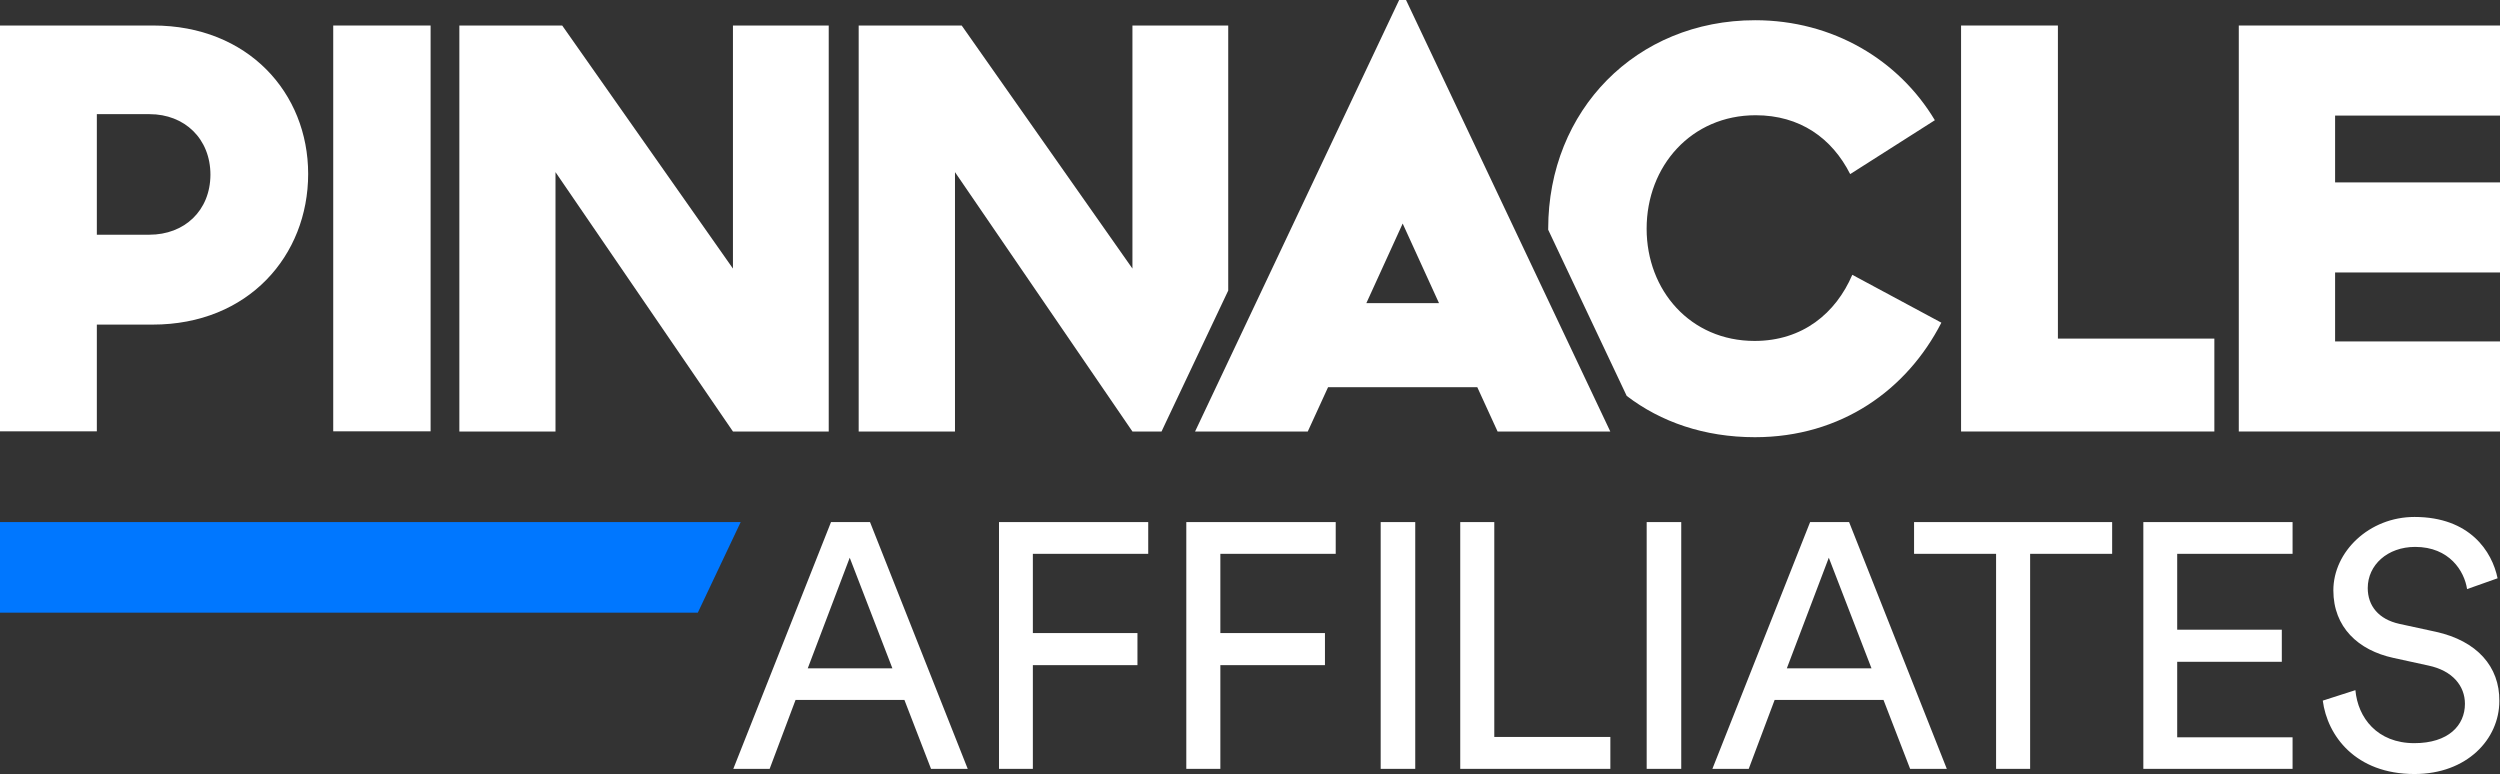 <svg width="155" height="48" viewBox="0 0 155 48" fill="none" xmlns="http://www.w3.org/2000/svg">
<rect x="0" y="0" width="155" height="48" fill="#333333" stroke="none"/>
<g clip-path="url(#clip0_290_12293)">
<path d="M0 37.986H43.264L45.922 32.369H0V37.986Z" fill="#0077FF"/>
<path d="M127.59 1.582H121.586V26.753H137.29V20.993H127.59V1.582Z" fill="white"/>
<path d="M155.001 7.166V1.582H138.805V26.753H155.001V21.169H144.776V16.893H155.001V11.309H144.776V7.166H155.001Z" fill="white"/>
<path d="M9.504 1.582H0V26.742H6.004V20.125H9.471C15.398 20.125 19.106 15.849 19.106 10.782C19.106 5.759 15.376 1.582 9.504 1.582ZM9.263 14.552H6.004V7.078H9.274C11.439 7.078 13.047 8.595 13.047 10.837C13.036 13.068 11.428 14.552 9.263 14.552Z" fill="white"/>
<path d="M26.697 1.582H20.66V26.742H26.697V1.582Z" fill="white"/>
<path d="M45.443 16.651L34.856 1.582H28.48V26.753H34.441V10.672L45.443 26.753H51.381V1.582H45.443V16.651Z" fill="white"/>
<path d="M86.747 0L74.094 26.753H81.082L82.34 24.006H91.592L92.85 26.753H99.838L87.174 0H86.747ZM84.713 18.796L86.966 13.86L89.219 18.796H84.713Z" fill="white"/>
<path d="M108.784 21.138C104.803 21.138 102.091 18.005 102.091 14.18C102.091 10.289 104.869 7.145 108.849 7.145C111.594 7.145 113.585 8.563 114.711 10.795L119.961 7.453C117.73 3.727 113.65 1.254 108.817 1.254C101.445 1.254 95.988 6.838 95.988 14.18C95.988 14.202 95.988 14.224 95.988 14.246L100.855 24.545C102.966 26.161 105.667 27.106 108.806 27.106C114.153 27.106 118.233 24.171 120.365 20.006L114.842 17.038C113.825 19.412 111.769 21.138 108.784 21.138Z" fill="white"/>
<path d="M76.15 1.582H70.211V16.651L59.625 1.582H53.238V26.753H59.209V10.672L70.211 26.753H72.016L72.289 26.17L76.15 18.014V1.582Z" fill="white"/>
<path d="M51.523 32.369L45.465 47.669H47.718L49.325 43.394H56.073L57.724 47.669H59.999L53.941 32.369H51.523ZM50.08 41.437L52.683 34.578L55.329 41.437H50.08Z" fill="white"/>
<path d="M61.938 47.669H64.037V41.239H70.522V39.25H64.037V34.337H71.19V32.369H61.938V47.669Z" fill="white"/>
<path d="M73.551 47.669H75.662V41.239H82.147V39.25H75.662V34.337H82.814V32.369H73.551V47.669Z" fill="white"/>
<path d="M87.745 32.369H85.602V47.669H87.745V32.369Z" fill="white"/>
<path d="M92.646 32.369H90.535V47.669H99.842V45.691H92.646V32.369Z" fill="white"/>
<path d="M104.237 32.369H102.094V47.669H104.237V32.369Z" fill="white"/>
<path d="M112.227 32.369L106.168 47.669H108.421L110.028 43.394H116.776L118.428 47.669H120.702L114.644 32.369H112.227ZM110.783 41.437L113.386 34.578L116.033 41.437H110.783Z" fill="white"/>
<path d="M118.672 34.337H123.757V47.669H125.868V34.337H130.953V32.369H118.672V34.337Z" fill="white"/>
<path d="M132.887 47.669H142.139V45.713H134.986V41.031H141.472V39.041H134.986V34.337H142.139V32.369H132.887V47.669Z" fill="white"/>
<path d="M151.033 39.173L148.758 38.679C147.468 38.393 146.8 37.557 146.8 36.458C146.8 35.029 148.025 33.908 149.742 33.908C151.864 33.908 152.794 35.414 152.958 36.524L154.85 35.854C154.511 34.194 153.133 32.051 149.699 32.051C146.888 32.051 144.668 34.205 144.668 36.601C144.668 38.888 146.21 40.316 148.386 40.789L150.552 41.262C152.072 41.58 152.826 42.537 152.826 43.636C152.826 44.977 151.798 46.076 149.688 46.076C147.391 46.076 146.188 44.504 146.035 42.789L144.012 43.438C144.296 45.614 146.035 47.989 149.699 47.989C152.947 47.989 154.959 45.834 154.959 43.46C154.981 41.328 153.57 39.734 151.033 39.173Z" fill="white"/>
</g>
<defs>
<clipPath id="clip0_290_12293">
<rect width="155" height="48" fill="white"/>
</clipPath>
</defs>
</svg>
